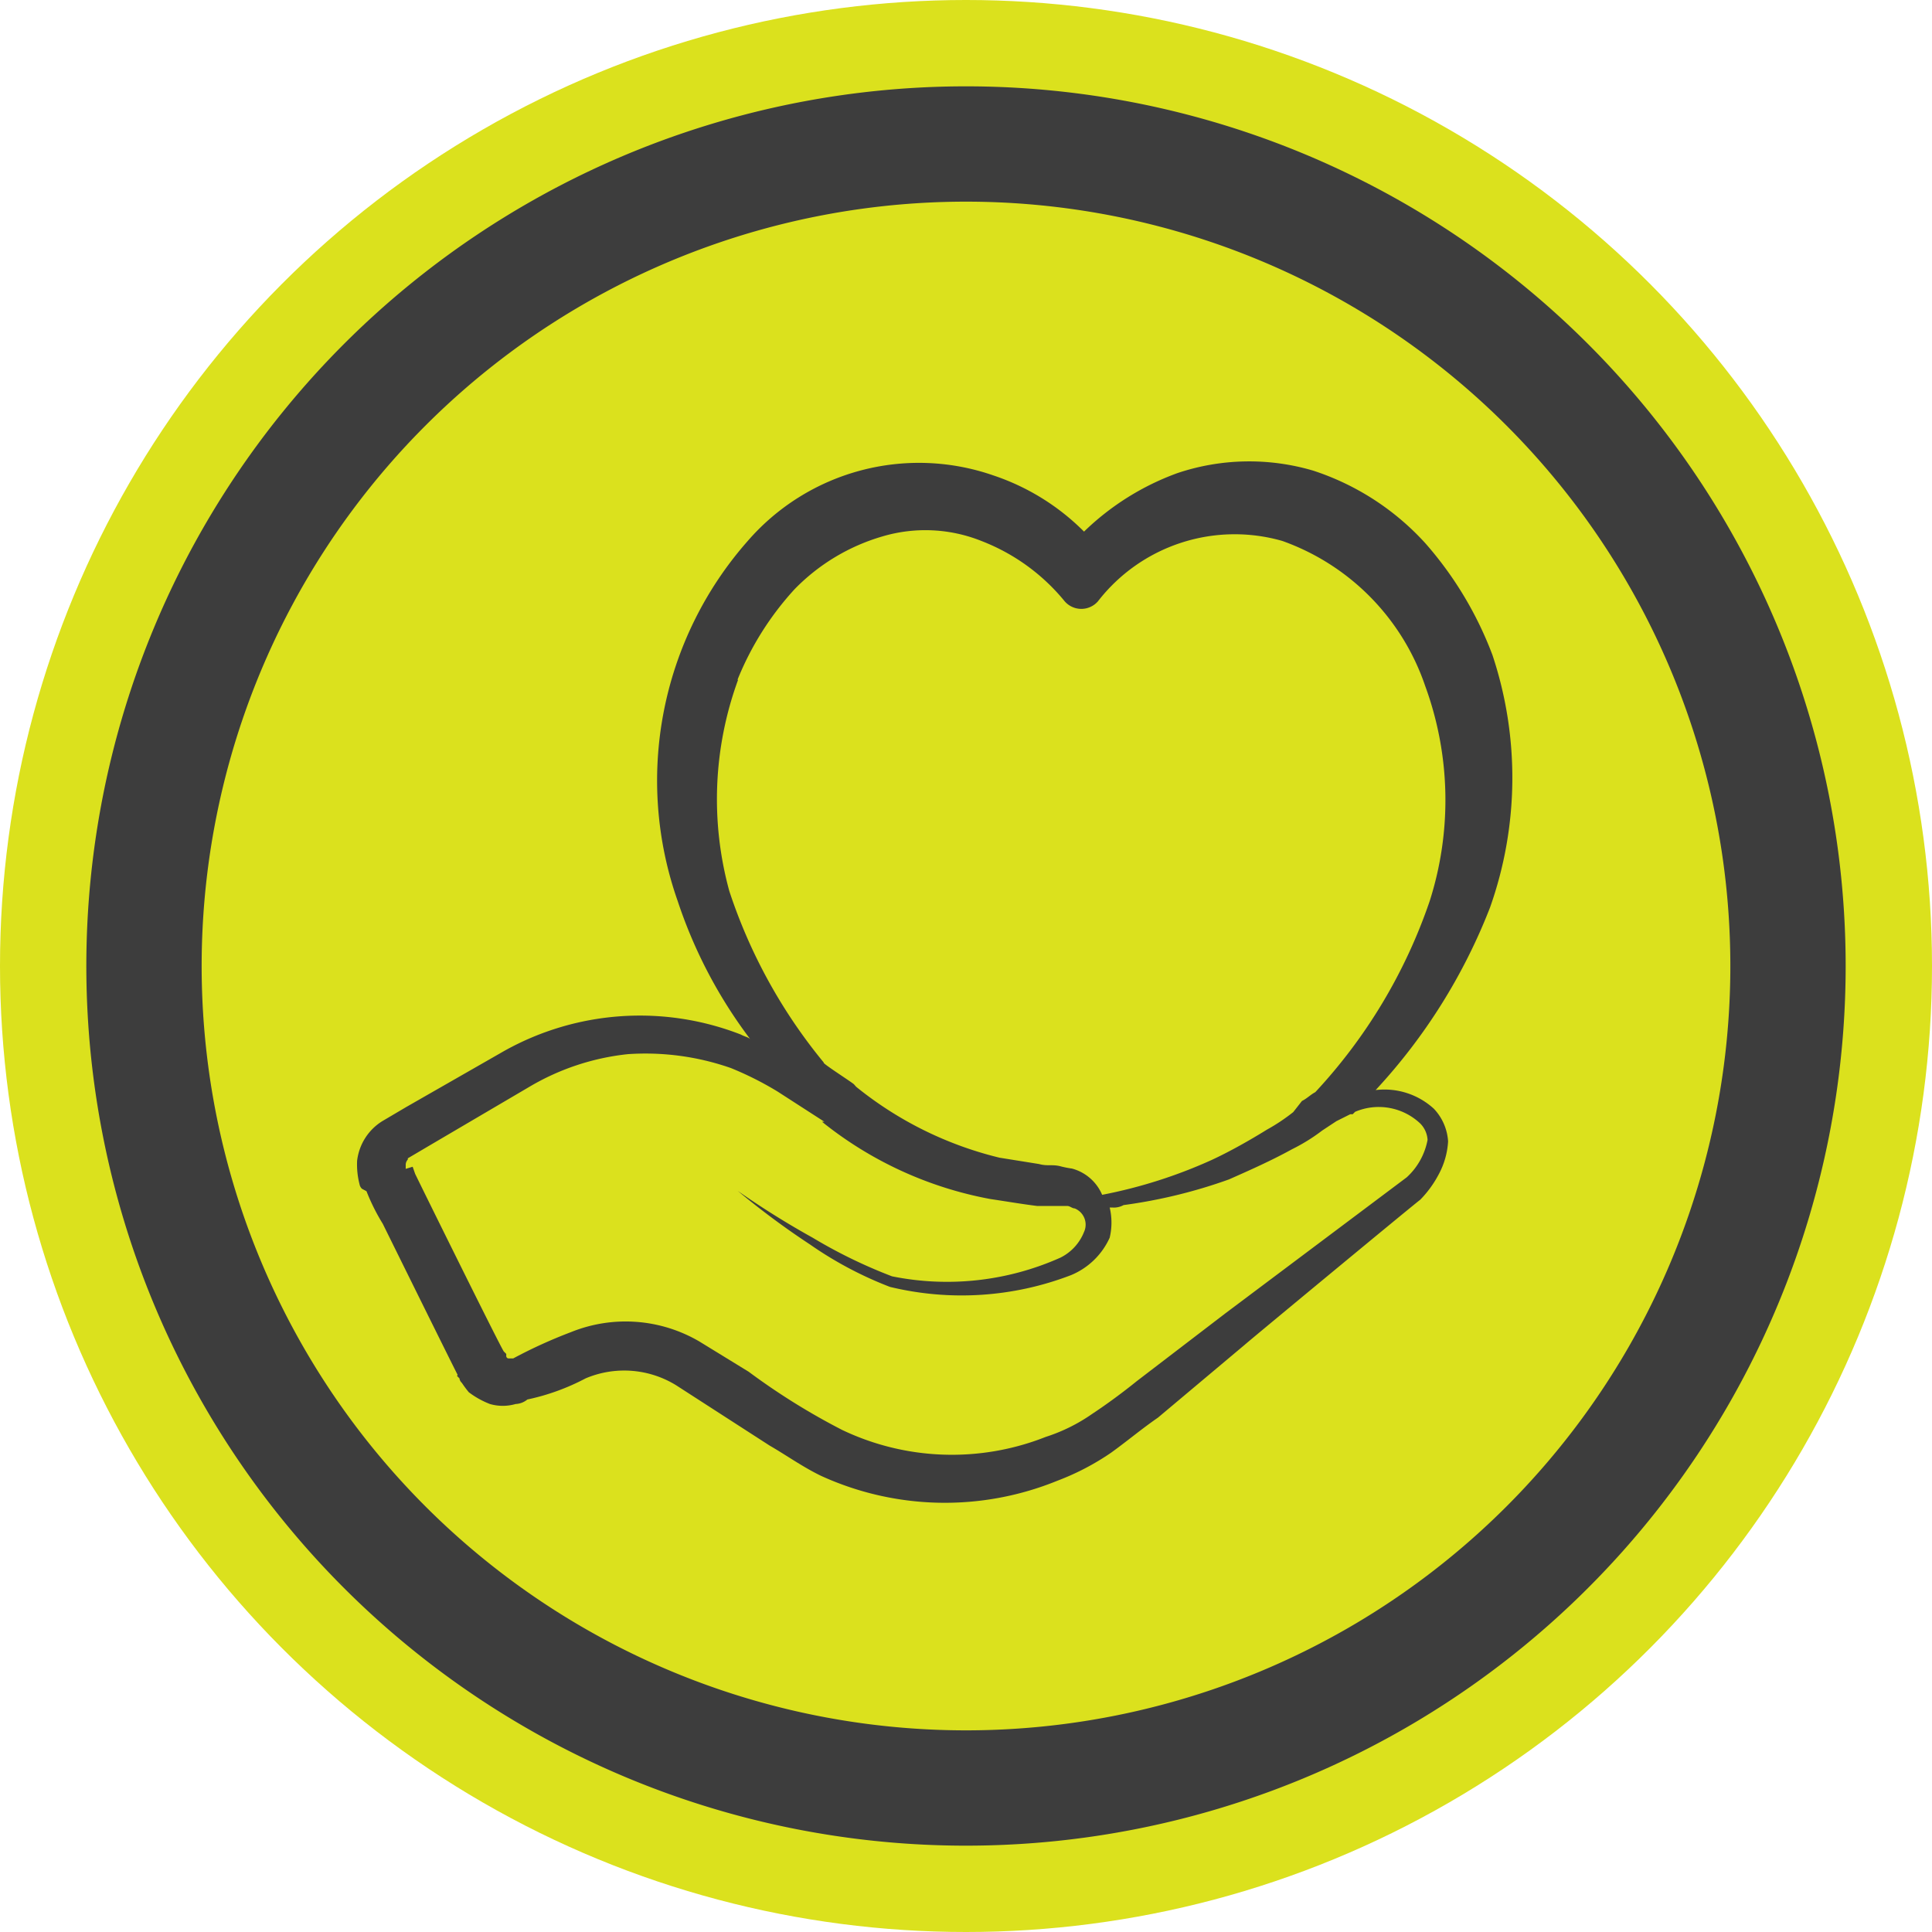 <svg xmlns="http://www.w3.org/2000/svg" id="a435a4a5-a496-4971-9cda-066d43a1fe8f" data-name="Layer 1" viewBox="0 0 64 64"><defs><style>.e57c1d98-def9-4704-9210-1468b40c1a31{fill:#dbe11d;}.a74f95d1-0f3e-4aab-82b0-4ab779504271{fill:#3d3d3d;}</style></defs><title>icon</title><circle class="e57c1d98-def9-4704-9210-1468b40c1a31" cx="32" cy="32" r="32"></circle><path class="a74f95d1-0f3e-4aab-82b0-4ab779504271" d="M32,2.86A29.14,29.14,0,1,0,61.14,32,29.14,29.14,0,0,0,32,2.86Zm0,54.46A25.32,25.32,0,1,1,57.32,32,25.32,25.32,0,0,1,32,57.32Z"></path><g id="f702d940-bcd7-4448-919c-51df59175a97" data-name="83"><path class="a74f95d1-0f3e-4aab-82b0-4ab779504271" d="M15.14,45.58l.08.08a.24.24,0,0,0,.08.15,3.55,3.55,0,0,0,.23.31,2.87,2.87,0,0,0,.7.39,1.53,1.53,0,0,0,.85,0,.66.66,0,0,0,.39-.15,7.41,7.41,0,0,0,1.93-.7,3.28,3.28,0,0,1,3,.23l1.55,1,1.55,1c.54.31,1.08.7,1.7,1a9.87,9.87,0,0,0,7.83.16,8.37,8.37,0,0,0,1.78-.93c.54-.39,1-.78,1.55-1.16l2.87-2.41c.07-.07,5.88-4.88,5.81-4.8a3.58,3.58,0,0,0,.62-.85,2.61,2.61,0,0,0,.31-1.09,1.73,1.73,0,0,0-.47-1.08,2.42,2.42,0,0,0-1.93-.62,19,19,0,0,0,3.79-6.05,12.87,12.87,0,0,0,.08-8.36A12,12,0,0,0,47.22,18a8.64,8.64,0,0,0-3.72-2.41,7.48,7.48,0,0,0-4.49.08,8.71,8.71,0,0,0-3.1,1.94,7.67,7.67,0,0,0-3-1.86,7.51,7.51,0,0,0-8.14,2.17,12,12,0,0,0-2.32,11.93,15.83,15.83,0,0,0,2.4,4.57c-.08-.07-.16-.07-.31-.15a9.21,9.21,0,0,0-7.83.54l-3.25,1.86-.78.46a1.79,1.79,0,0,0-.85,1.32,2.62,2.62,0,0,0,.08.78.28.28,0,0,0,.08.15l.15.08a6.75,6.75,0,0,0,.54,1.08s2.64,5.35,2.48,5Zm9.29-23.06a9.92,9.92,0,0,1,1.89-3,6.66,6.66,0,0,1,2.91-1.75,5,5,0,0,1,3.28.15,6.65,6.65,0,0,1,2.76,2,.73.73,0,0,0,1.1,0,5.73,5.73,0,0,1,6.11-2,7.74,7.74,0,0,1,4.73,4.8,11,11,0,0,1,.15,7.13,17.62,17.62,0,0,1-3.79,6.33c-.14.07-.29.22-.44.29l-.29.37a6.26,6.26,0,0,1-.87.58c-.58.36-1.24.73-1.82,1a16.24,16.24,0,0,1-3.64,1.16,1.51,1.51,0,0,0-1-.87,3.29,3.29,0,0,1-.36-.07c-.29-.08-.44,0-.73-.08l-1.31-.21A12.06,12.06,0,0,1,28.36,36l-.07-.08c-.07-.07-1.09-.72-1-.72a17.58,17.58,0,0,1-3.13-5.68,11.51,11.51,0,0,1,.29-7ZM13.51,38.37l.78-.46L17.54,36a8.06,8.06,0,0,1,3.26-1.08,8.57,8.57,0,0,1,3.41.46,10.69,10.69,0,0,1,1.55.78l1.55,1h-.08a12.54,12.54,0,0,0,5.58,2.56c.54.08,1,.16,1.55.23h1c.08,0,.16.08.24.08a.58.58,0,0,1,.31.78,1.61,1.61,0,0,1-.78.85,9.2,9.2,0,0,1-5.58.62A16.63,16.63,0,0,1,26.92,41a28,28,0,0,1-2.48-1.55,26.61,26.61,0,0,0,2.4,1.78,12.41,12.41,0,0,0,2.64,1.4,10.1,10.1,0,0,0,6-.39A2.42,2.42,0,0,0,36.76,41a2.16,2.16,0,0,0,0-1h.08a.66.66,0,0,0,.38-.08,17,17,0,0,0,3.49-.85c.7-.31,1.4-.62,2.09-1a6.11,6.11,0,0,0,1-.62l.47-.31.46-.23h.08l.08-.08a2,2,0,0,1,2.16.39.84.84,0,0,1,.24.54A2.24,2.24,0,0,1,46.6,39l-6,4.5-2.94,2.25c-.47.38-1,.77-1.47,1.08a5.76,5.76,0,0,1-1.55.77,8.45,8.45,0,0,1-6.74-.23,22.19,22.19,0,0,1-3.1-1.93l-1.63-1a4.83,4.83,0,0,0-4.26-.31A16.13,16.13,0,0,0,17,45h-.15a.08.08,0,0,1-.08-.08v-.07l-.08-.08c-.08-.08-3-6-2.94-5.89l-.08-.23-.23.07v-.15a.27.27,0,0,1,.07-.16Z"></path></g></svg>